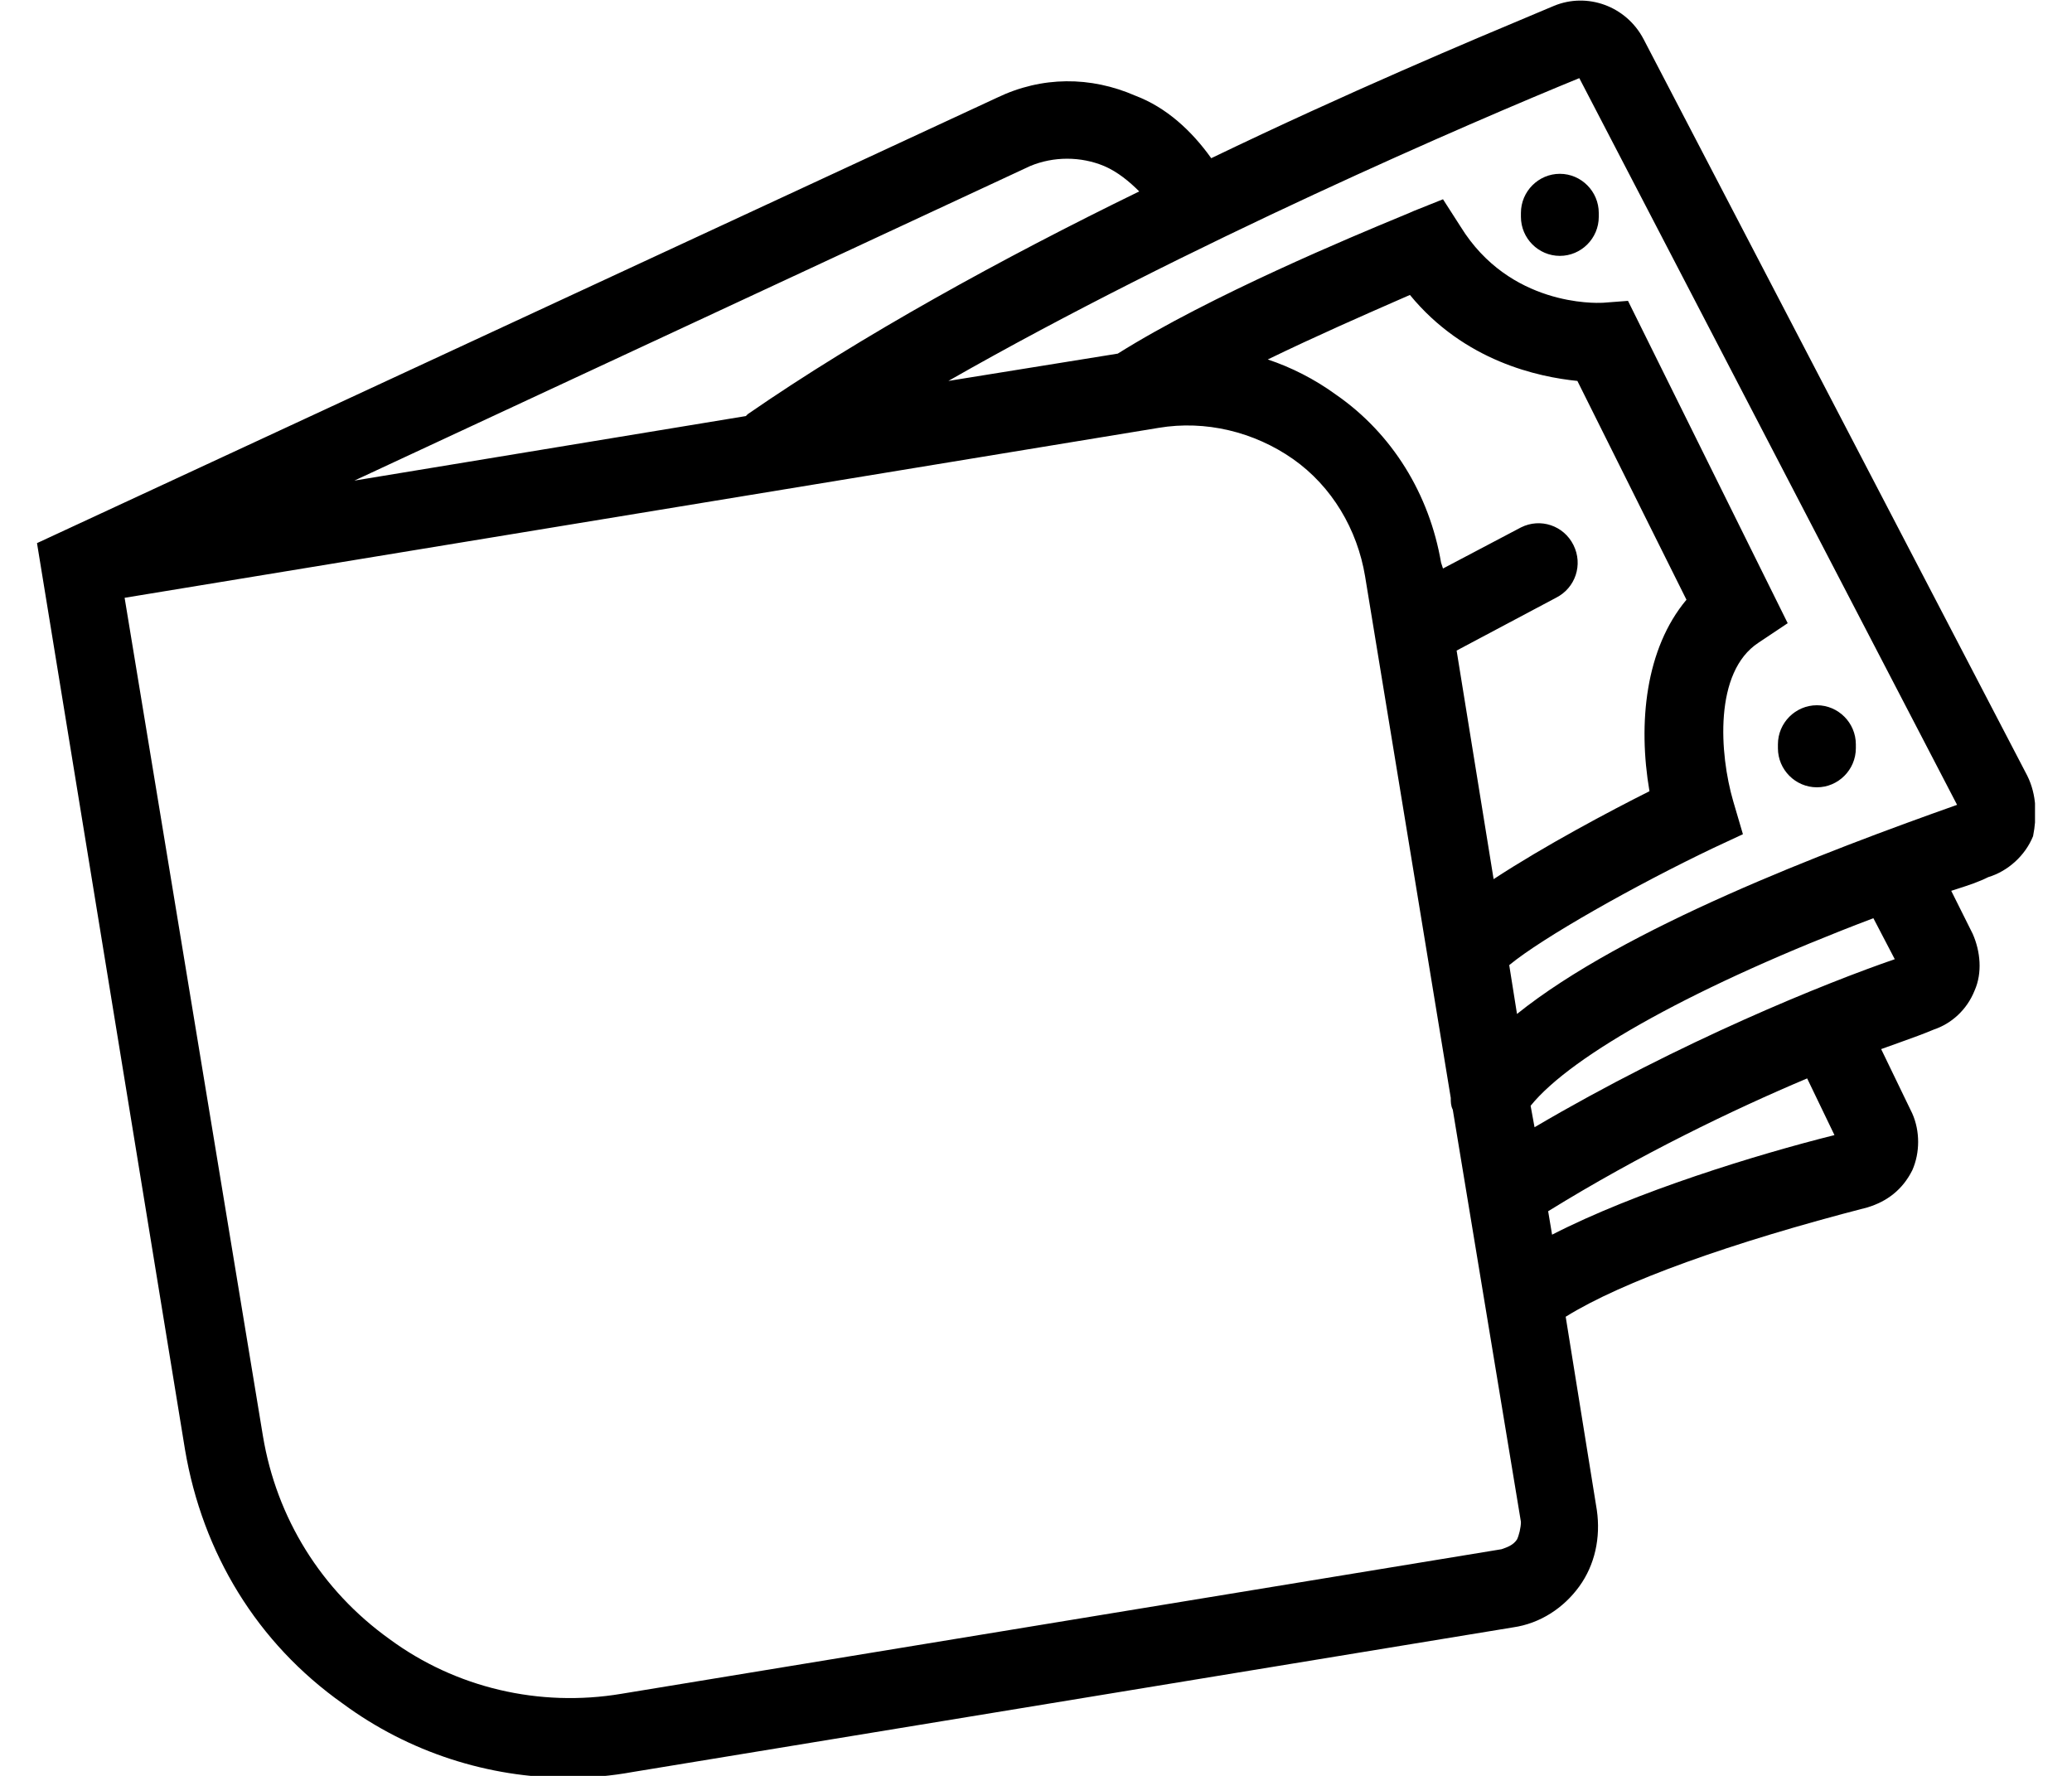 <svg width="28" height="24" viewBox="0 0 28 24" fill="none" xmlns="http://www.w3.org/2000/svg">
<g clip-path="url(#clip0)">
<path fill-rule="evenodd" clip-rule="evenodd" d="M27.395 10.482L22.21 0.528C21.974 0.079 21.447 -0.106 21 0.079L20.779 0.172L20.779 0.172C19.888 0.545 18.228 1.242 16.368 2.138C16.105 1.769 15.763 1.452 15.342 1.293C14.737 1.029 14.079 1.029 13.474 1.32L0.5 7.34L2.5 19.59C2.737 20.99 3.474 22.204 4.632 23.023C5.526 23.683 6.605 24.026 7.684 24.026C7.974 24.026 8.263 24 8.553 23.947L20.447 21.993C20.816 21.94 21.132 21.729 21.342 21.439C21.553 21.148 21.632 20.779 21.579 20.409L21.158 17.795C21.921 17.32 23.395 16.792 25.237 16.317C25.5 16.237 25.71 16.079 25.842 15.815C25.947 15.577 25.947 15.287 25.842 15.049L25.421 14.178C25.504 14.148 25.583 14.119 25.658 14.093C25.843 14.027 26 13.97 26.132 13.914C26.368 13.835 26.579 13.65 26.684 13.386C26.79 13.148 26.763 12.858 26.658 12.62L26.368 12.039C26.399 12.029 26.431 12.018 26.464 12.008C26.598 11.965 26.741 11.918 26.868 11.854C27.132 11.775 27.368 11.564 27.474 11.3C27.526 11.036 27.526 10.745 27.395 10.482ZM13.921 2.244C14.237 2.112 14.605 2.112 14.921 2.244C15.105 2.323 15.263 2.455 15.395 2.587C13.553 3.485 11.632 4.541 10.105 5.597L10.079 5.623L4.789 6.495L13.921 2.244ZM20.5 20.805C20.447 20.884 20.368 20.91 20.29 20.937L8.395 22.891C7.289 23.076 6.158 22.811 5.263 22.151C4.342 21.491 3.737 20.515 3.553 19.406L1.684 8.079L15.658 5.782C16.29 5.676 16.947 5.835 17.474 6.204C18 6.574 18.342 7.155 18.447 7.788L19.605 14.838C19.605 14.891 19.605 14.944 19.632 14.996L20.553 20.567C20.553 20.646 20.526 20.752 20.5 20.805ZM22.29 10.693C21.763 10.957 20.868 11.432 20.184 11.881L19.684 8.792L21.026 8.079C21.29 7.947 21.395 7.63 21.263 7.366C21.132 7.102 20.816 6.996 20.553 7.128L19.5 7.683L19.474 7.604C19.316 6.68 18.816 5.861 18.053 5.333C17.763 5.122 17.447 4.963 17.132 4.858C17.798 4.535 18.444 4.253 18.877 4.063L19.053 3.986C19.79 4.884 20.79 5.095 21.316 5.148L22.79 8.105C22.237 8.765 22.132 9.769 22.29 10.693ZM24.79 15.34C23.737 15.604 22.105 16.105 20.974 16.686L20.921 16.369C22.158 15.604 23.421 14.996 24.421 14.574L24.79 15.34ZM25.605 12.963C24.684 13.28 22.71 14.072 20.737 15.234L20.684 14.944C21.237 14.257 22.947 13.307 25.316 12.409L25.605 12.963ZM20.5 13.703L20.395 13.043C20.842 12.673 22.105 11.96 23.158 11.458L23.553 11.274L23.421 10.825C23.237 10.191 23.158 9.082 23.763 8.686L24.158 8.422L22 4.066L21.658 4.092L21.653 4.092C21.562 4.096 20.401 4.139 19.737 3.062L19.5 2.693L19.105 2.851C19.09 2.859 19.025 2.886 18.921 2.929C18.313 3.181 16.364 3.989 15.105 4.779L12.816 5.148C16.053 3.3 19.921 1.637 21.342 1.056L26.447 10.877C24.658 11.511 21.947 12.541 20.5 13.703ZM20.553 2.878V2.93C20.553 3.221 20.79 3.458 21.079 3.458C21.368 3.458 21.605 3.221 21.605 2.93V2.878C21.605 2.587 21.368 2.349 21.079 2.349C20.79 2.349 20.553 2.587 20.553 2.878ZM24.553 10.64C24.263 10.64 24.026 10.402 24.026 10.112V10.059C24.026 9.769 24.263 9.531 24.553 9.531C24.842 9.531 25.079 9.769 25.079 10.059V10.112C25.079 10.402 24.842 10.64 24.553 10.64Z" fill="black"/>
</g>
<defs>
<clipPath id="clip0">
<rect width="27" height="24" fill="white" transform="translate(0.5)"/>
</clipPath>
</defs>
</svg>
